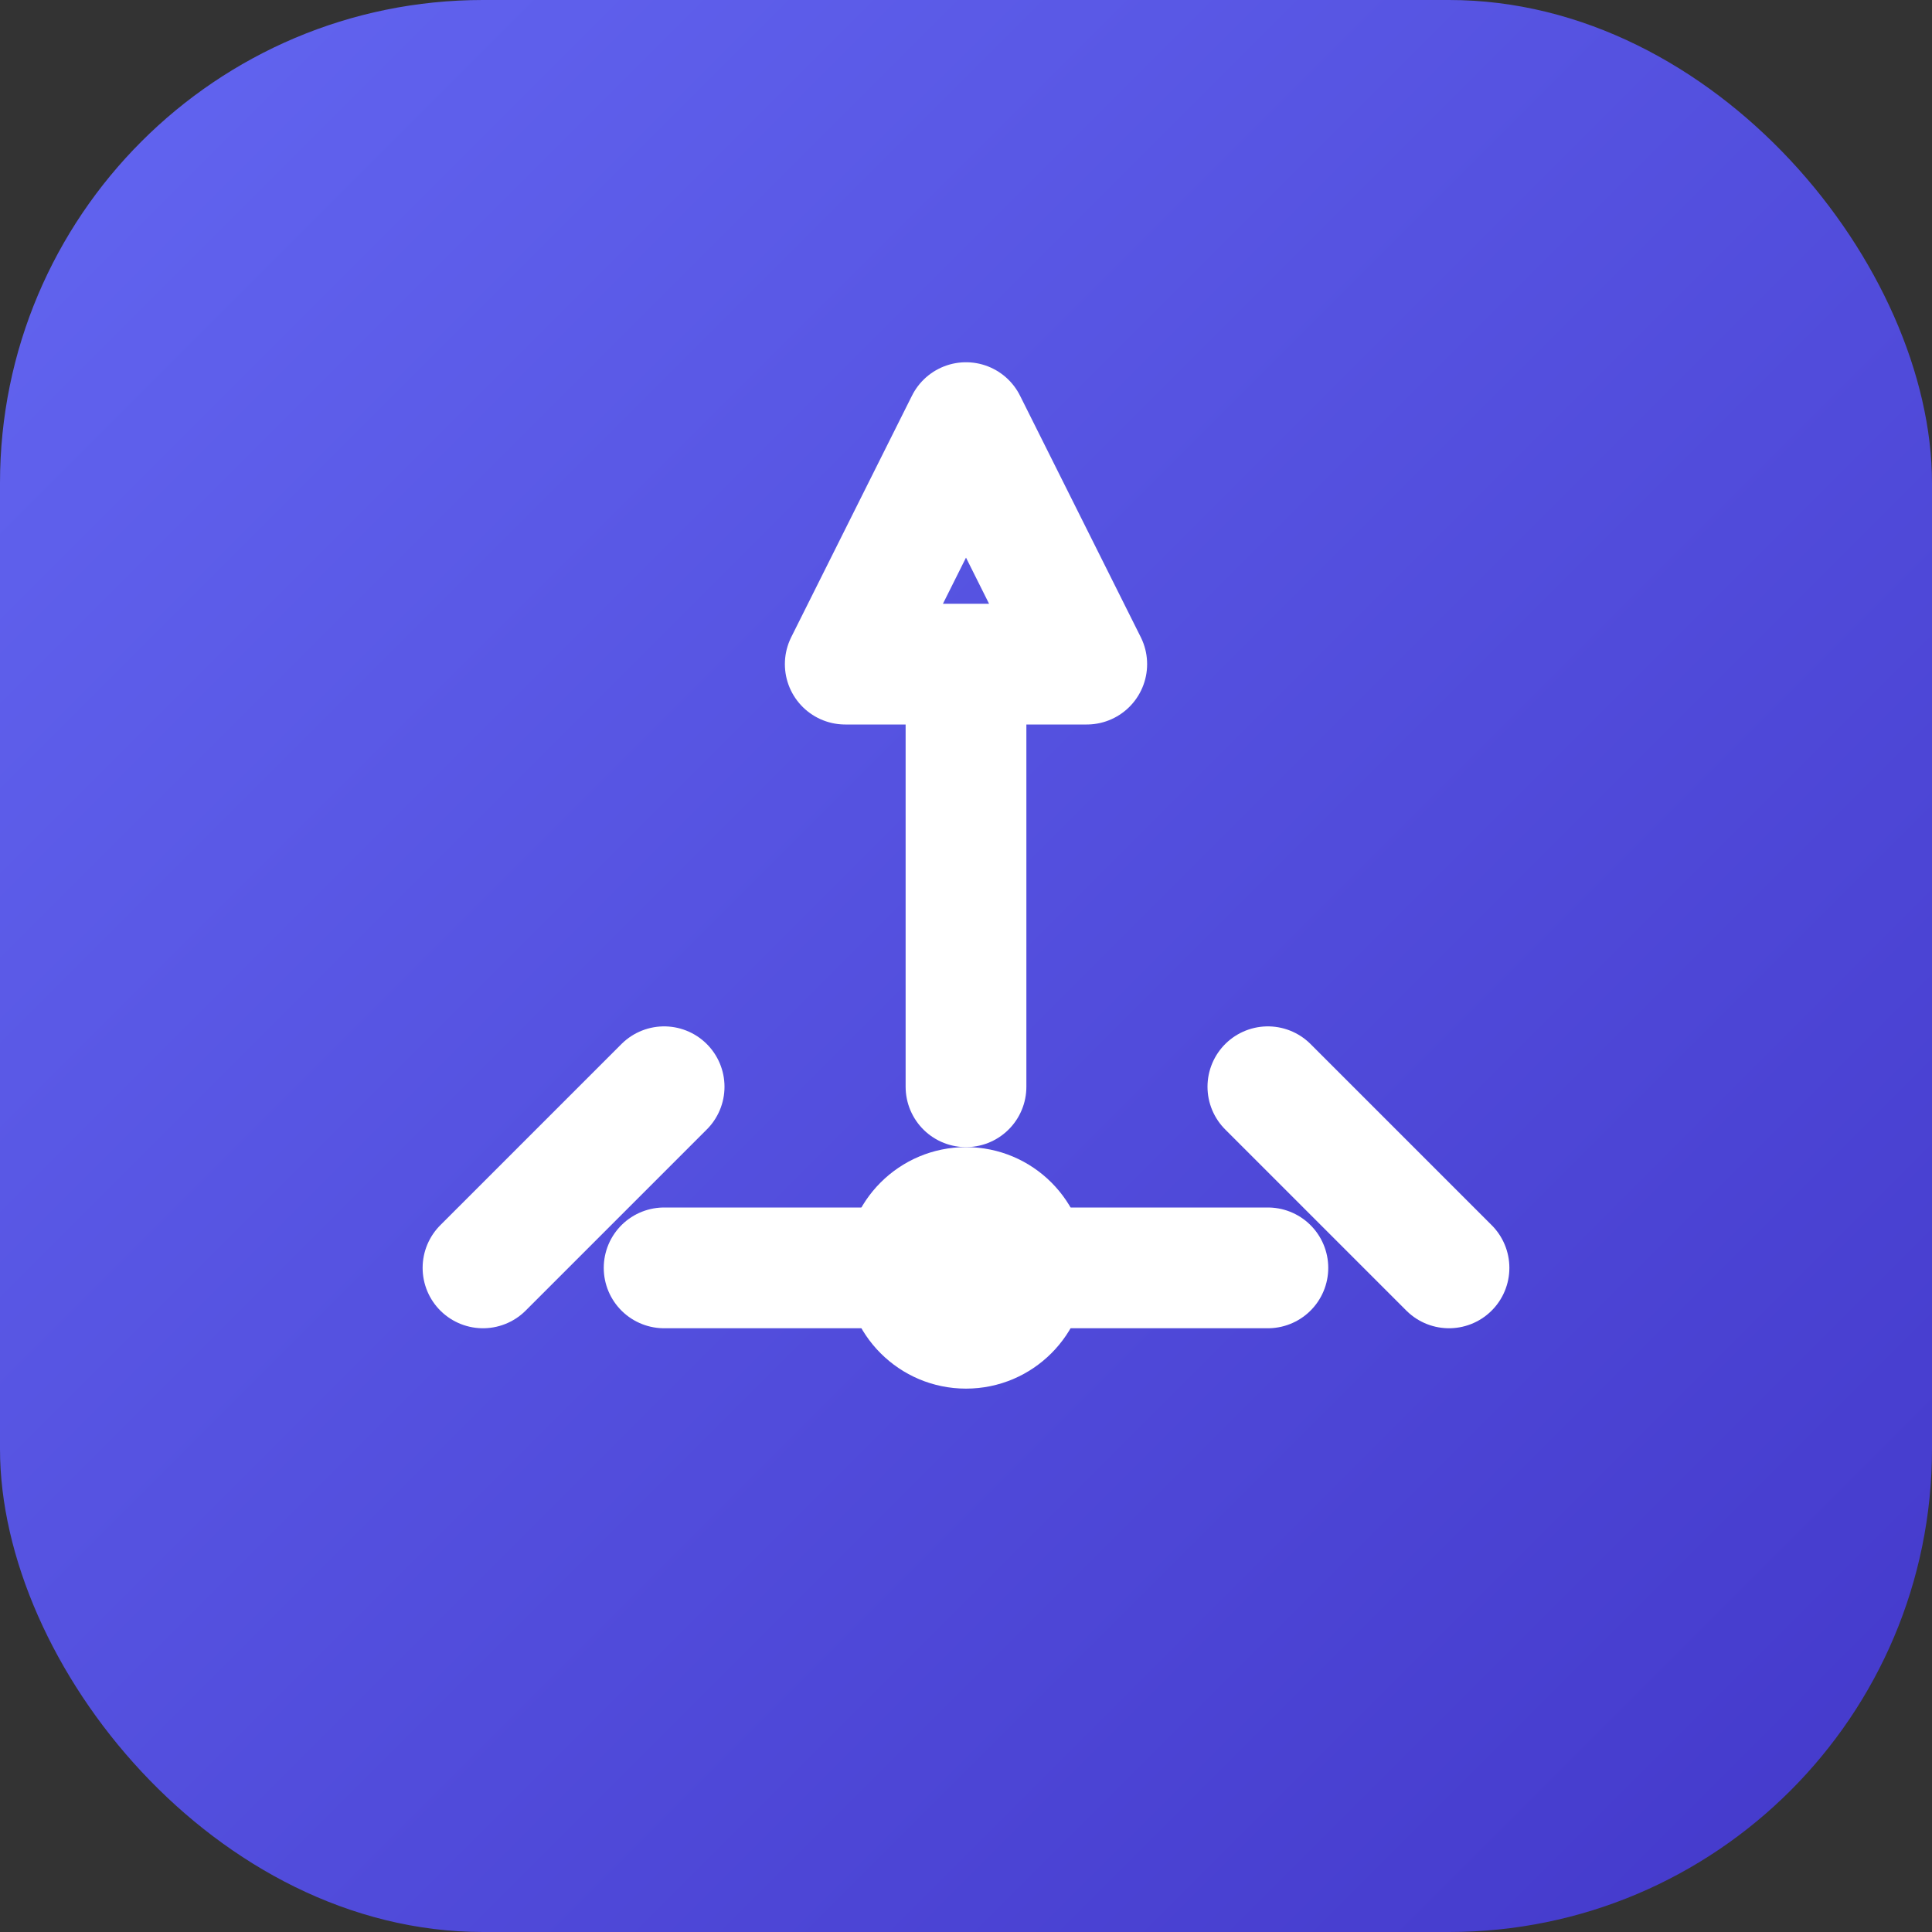 <svg xmlns="http://www.w3.org/2000/svg" viewBox="0 0 32 32">
  <rect x="0" y="0" width="32" height="32" fill="#333333" stroke="none"/>
  <defs>
    <linearGradient id="g" x1="0%" y1="0%" x2="100%" y2="100%">
      <stop offset="0%" stop-color="#6366f1"/>
      <stop offset="100%" stop-color="#4338ca"/>
    </linearGradient>
  </defs>
  <rect width="32" height="32" rx="8" fill="url(#g)"/>
  <path d="M16 7l-2 4h4l-2-4zm0 4v7m-5 3h10M8 21l3-3m13 3l-3-3" stroke="#fff" stroke-width="2" stroke-linecap="round" stroke-linejoin="round" fill="none"/>
  <circle cx="16" cy="21" r="2" fill="#fff"/>
</svg>

